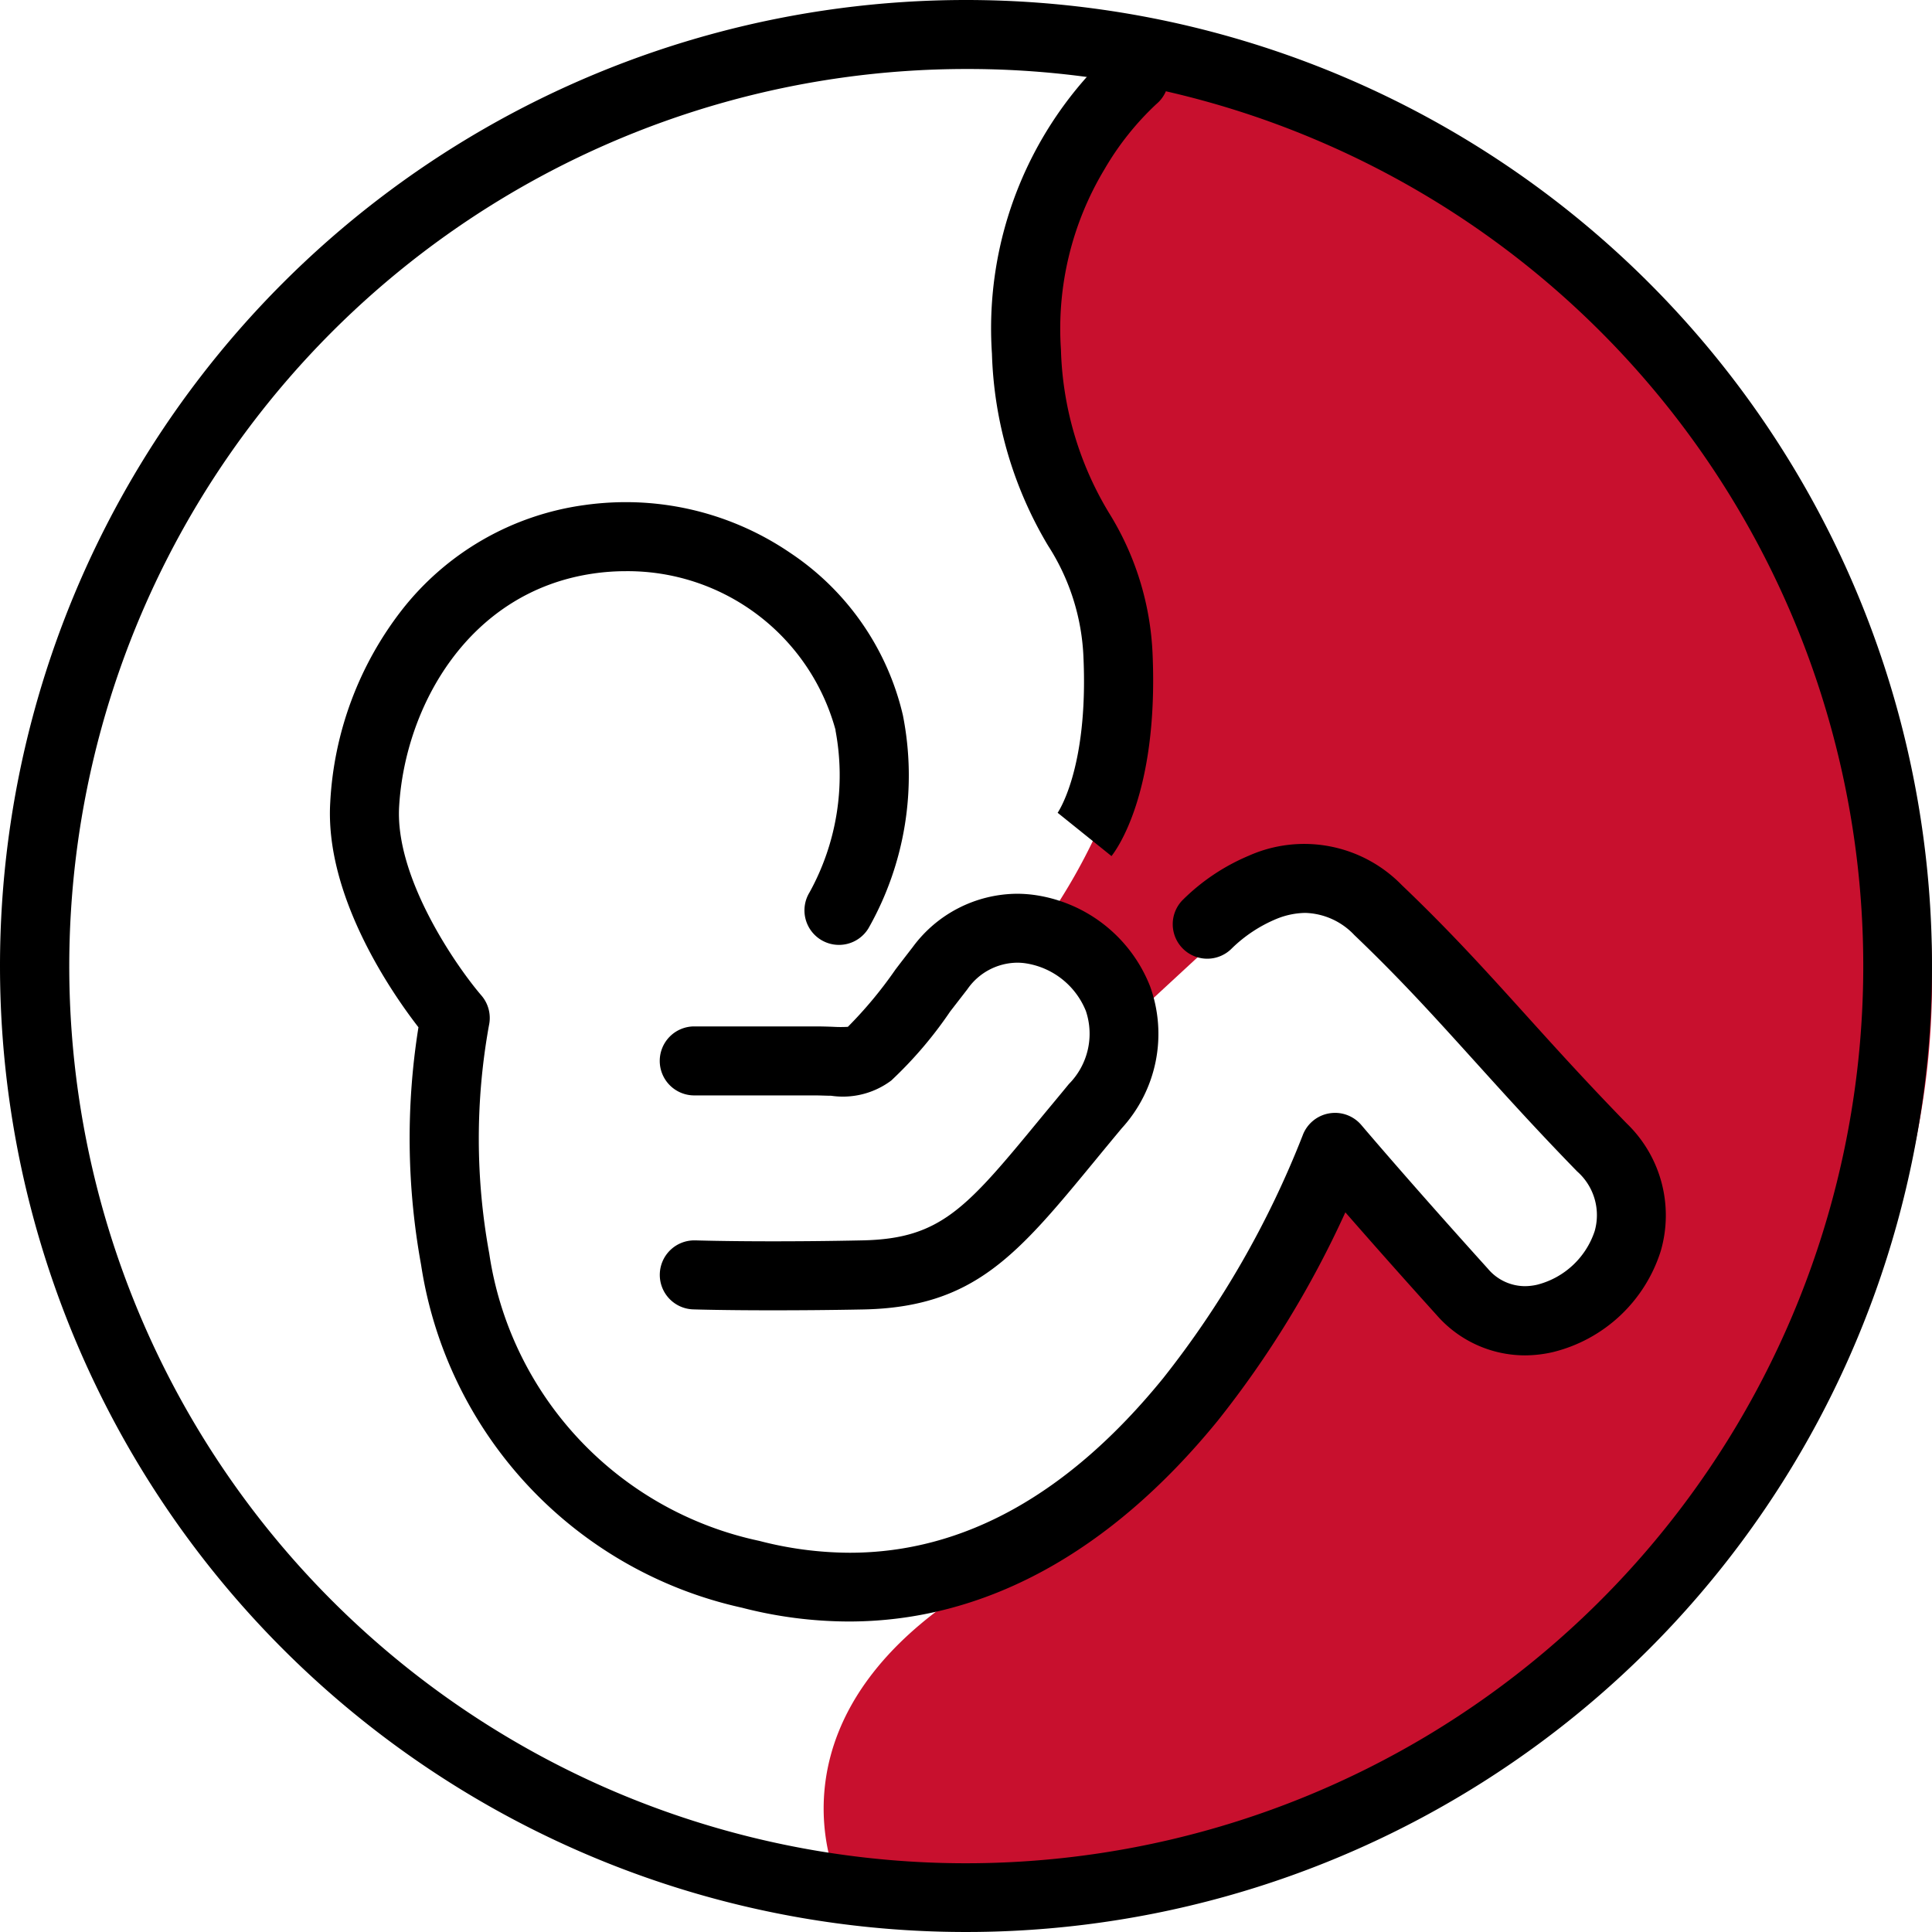 <svg xmlns="http://www.w3.org/2000/svg" width="56" height="56" viewBox="0 0 56 56"><g transform="translate(20081 20732)"><path d="M-20047.312-20730.812s-4.437,3.938-4.125,8.25,3.563,6.313,3,10.313a17.243,17.243,0,0,1-3,7.188l3,2.25,3.313-3.062,1.625-.687s5.938,5,6.25,5,3.5,4.25,3.5,4.25l-1.5,3.438s-3.125.063-3.375-.375-3.687-3.875-3.687-3.875-2.25,3.688-2.25,3.875-.937,3.813-8.125,7.813-4.562,9.125-4.562,9.125l6.688.5s11-1.687,17.5-9,10.313-16.875,4.875-29.25S-20047.312-20730.812-20047.312-20730.812Z" transform="translate(0.59)" fill="#c8102e"/><path d="M-20056.395-20688a12.45,12.45,0,0,1-3.1-.4,12.03,12.03,0,0,1-9.3-9.941,20.418,20.418,0,0,1-.076-6.883c-.777-1-2.717-3.807-2.557-6.516a9.929,9.929,0,0,1,2.068-5.568,8.109,8.109,0,0,1,5.289-3.051,8.678,8.678,0,0,1,1.209-.086,8.462,8.462,0,0,1,4.777,1.477,7.773,7.773,0,0,1,3.256,4.7,8.973,8.973,0,0,1-1,6.178,1,1,0,0,1-1.377.33,1,1,0,0,1-.33-1.373h0a7.02,7.02,0,0,0,.754-4.691.069.069,0,0,0,0-.02,6.247,6.247,0,0,0-6.082-4.6,6.511,6.511,0,0,0-.924.066c-3.637.52-5.475,3.865-5.643,6.756-.123,2.082,1.68,4.658,2.385,5.477a1,1,0,0,1,.219.865,18.446,18.446,0,0,0,.008,6.613,10.017,10.017,0,0,0,7.826,8.33,10.531,10.531,0,0,0,2.621.344c3.3,0,6.346-1.691,9.082-5.053a27.437,27.437,0,0,0,4.045-7.035,1,1,0,0,1,.764-.646,1.112,1.112,0,0,1,.178-.016,1,1,0,0,1,.764.355c.014.016,1.379,1.629,3.666,4.162a1.406,1.406,0,0,0,1.068.506,1.617,1.617,0,0,0,.365-.043,2.375,2.375,0,0,0,1.662-1.551,1.688,1.688,0,0,0-.508-1.732c-1.2-1.232-2.113-2.246-3-3.227-1.143-1.264-2.129-2.355-3.457-3.623a2.032,2.032,0,0,0-1.424-.643,2.28,2.28,0,0,0-.834.174,4.108,4.108,0,0,0-1.285.846,1,1,0,0,1-1.412.031,1,1,0,0,1-.033-1.414,6.036,6.036,0,0,1,1.924-1.293,3.949,3.949,0,0,1,4.443.854c1.383,1.318,2.441,2.488,3.563,3.729.873.967,1.777,1.967,2.949,3.172a3.7,3.7,0,0,1,.99,3.7,4.369,4.369,0,0,1-3.137,2.934,3.669,3.669,0,0,1-.8.092,3.4,3.4,0,0,1-2.557-1.166c-1.115-1.234-2.014-2.254-2.648-2.98a28.961,28.961,0,0,1-3.7,6.041C-20048.836-20689.979-20052.482-20688-20056.395-20688Z" transform="translate(0 3)"/><path d="M-20056.617-20698.02c-1.426,0-2.24-.025-2.291-.027a1,1,0,0,1-.967-1.033,1,1,0,0,1,1-.967h.033c.012,0,.826.027,2.244.027.719,0,1.59-.006,2.594-.027,2.291-.047,3.027-.941,5.215-3.6.244-.295.5-.6.771-.932a2.069,2.069,0,0,0,.492-2.119,2.247,2.247,0,0,0-1.727-1.377,1.632,1.632,0,0,0-.268-.021,1.775,1.775,0,0,0-1.439.77l-.5.646a11.816,11.816,0,0,1-1.707,2,2.338,2.338,0,0,1-1.742.441c-.141,0-.3-.01-.484-.01h-3.484a1,1,0,0,1-1-1,1,1,0,0,1,1-1h3.484c.217,0,.4.006.551.012a3.606,3.606,0,0,0,.418,0,12.161,12.161,0,0,0,1.379-1.66c.152-.2.318-.414.5-.65a3.784,3.784,0,0,1,3.018-1.547,3.7,3.7,0,0,1,.564.043,4.24,4.24,0,0,1,3.3,2.643,4.055,4.055,0,0,1-.824,4.113c-.27.324-.52.627-.762.922-2.262,2.748-3.508,4.262-6.721,4.328C-20054.994-20698.025-20055.885-20698.02-20056.617-20698.02Z" transform="translate(-2 4)"/><path d="M-20048.783-20708.842l-1.559-1.254a.125.125,0,0,0-.014.018c.01-.014.9-1.268.762-4.492a6.447,6.447,0,0,0-1.027-3.27,11.5,11.5,0,0,1-1.627-5.562,10.956,10.956,0,0,1,3.482-8.771,1,1,0,0,1,.641-.232,1,1,0,0,1,.768.359,1,1,0,0,1-.127,1.408,8.246,8.246,0,0,0-1.5,1.885,8.963,8.963,0,0,0-1.264,5.23,9.65,9.65,0,0,0,1.385,4.721,8.411,8.411,0,0,1,1.273,4.15C-20047.428-20710.648-20048.645-20709.016-20048.783-20708.842Z" transform="translate(0 1.656)"/><path d="M28,2A26.007,26.007,0,0,0,17.88,51.958,26.007,26.007,0,0,0,38.12,4.042,25.835,25.835,0,0,0,28,2m0-2A28,28,0,1,1,0,28,28,28,0,0,1,28,0Z" transform="translate(-20081 -20732)"/></g></svg>